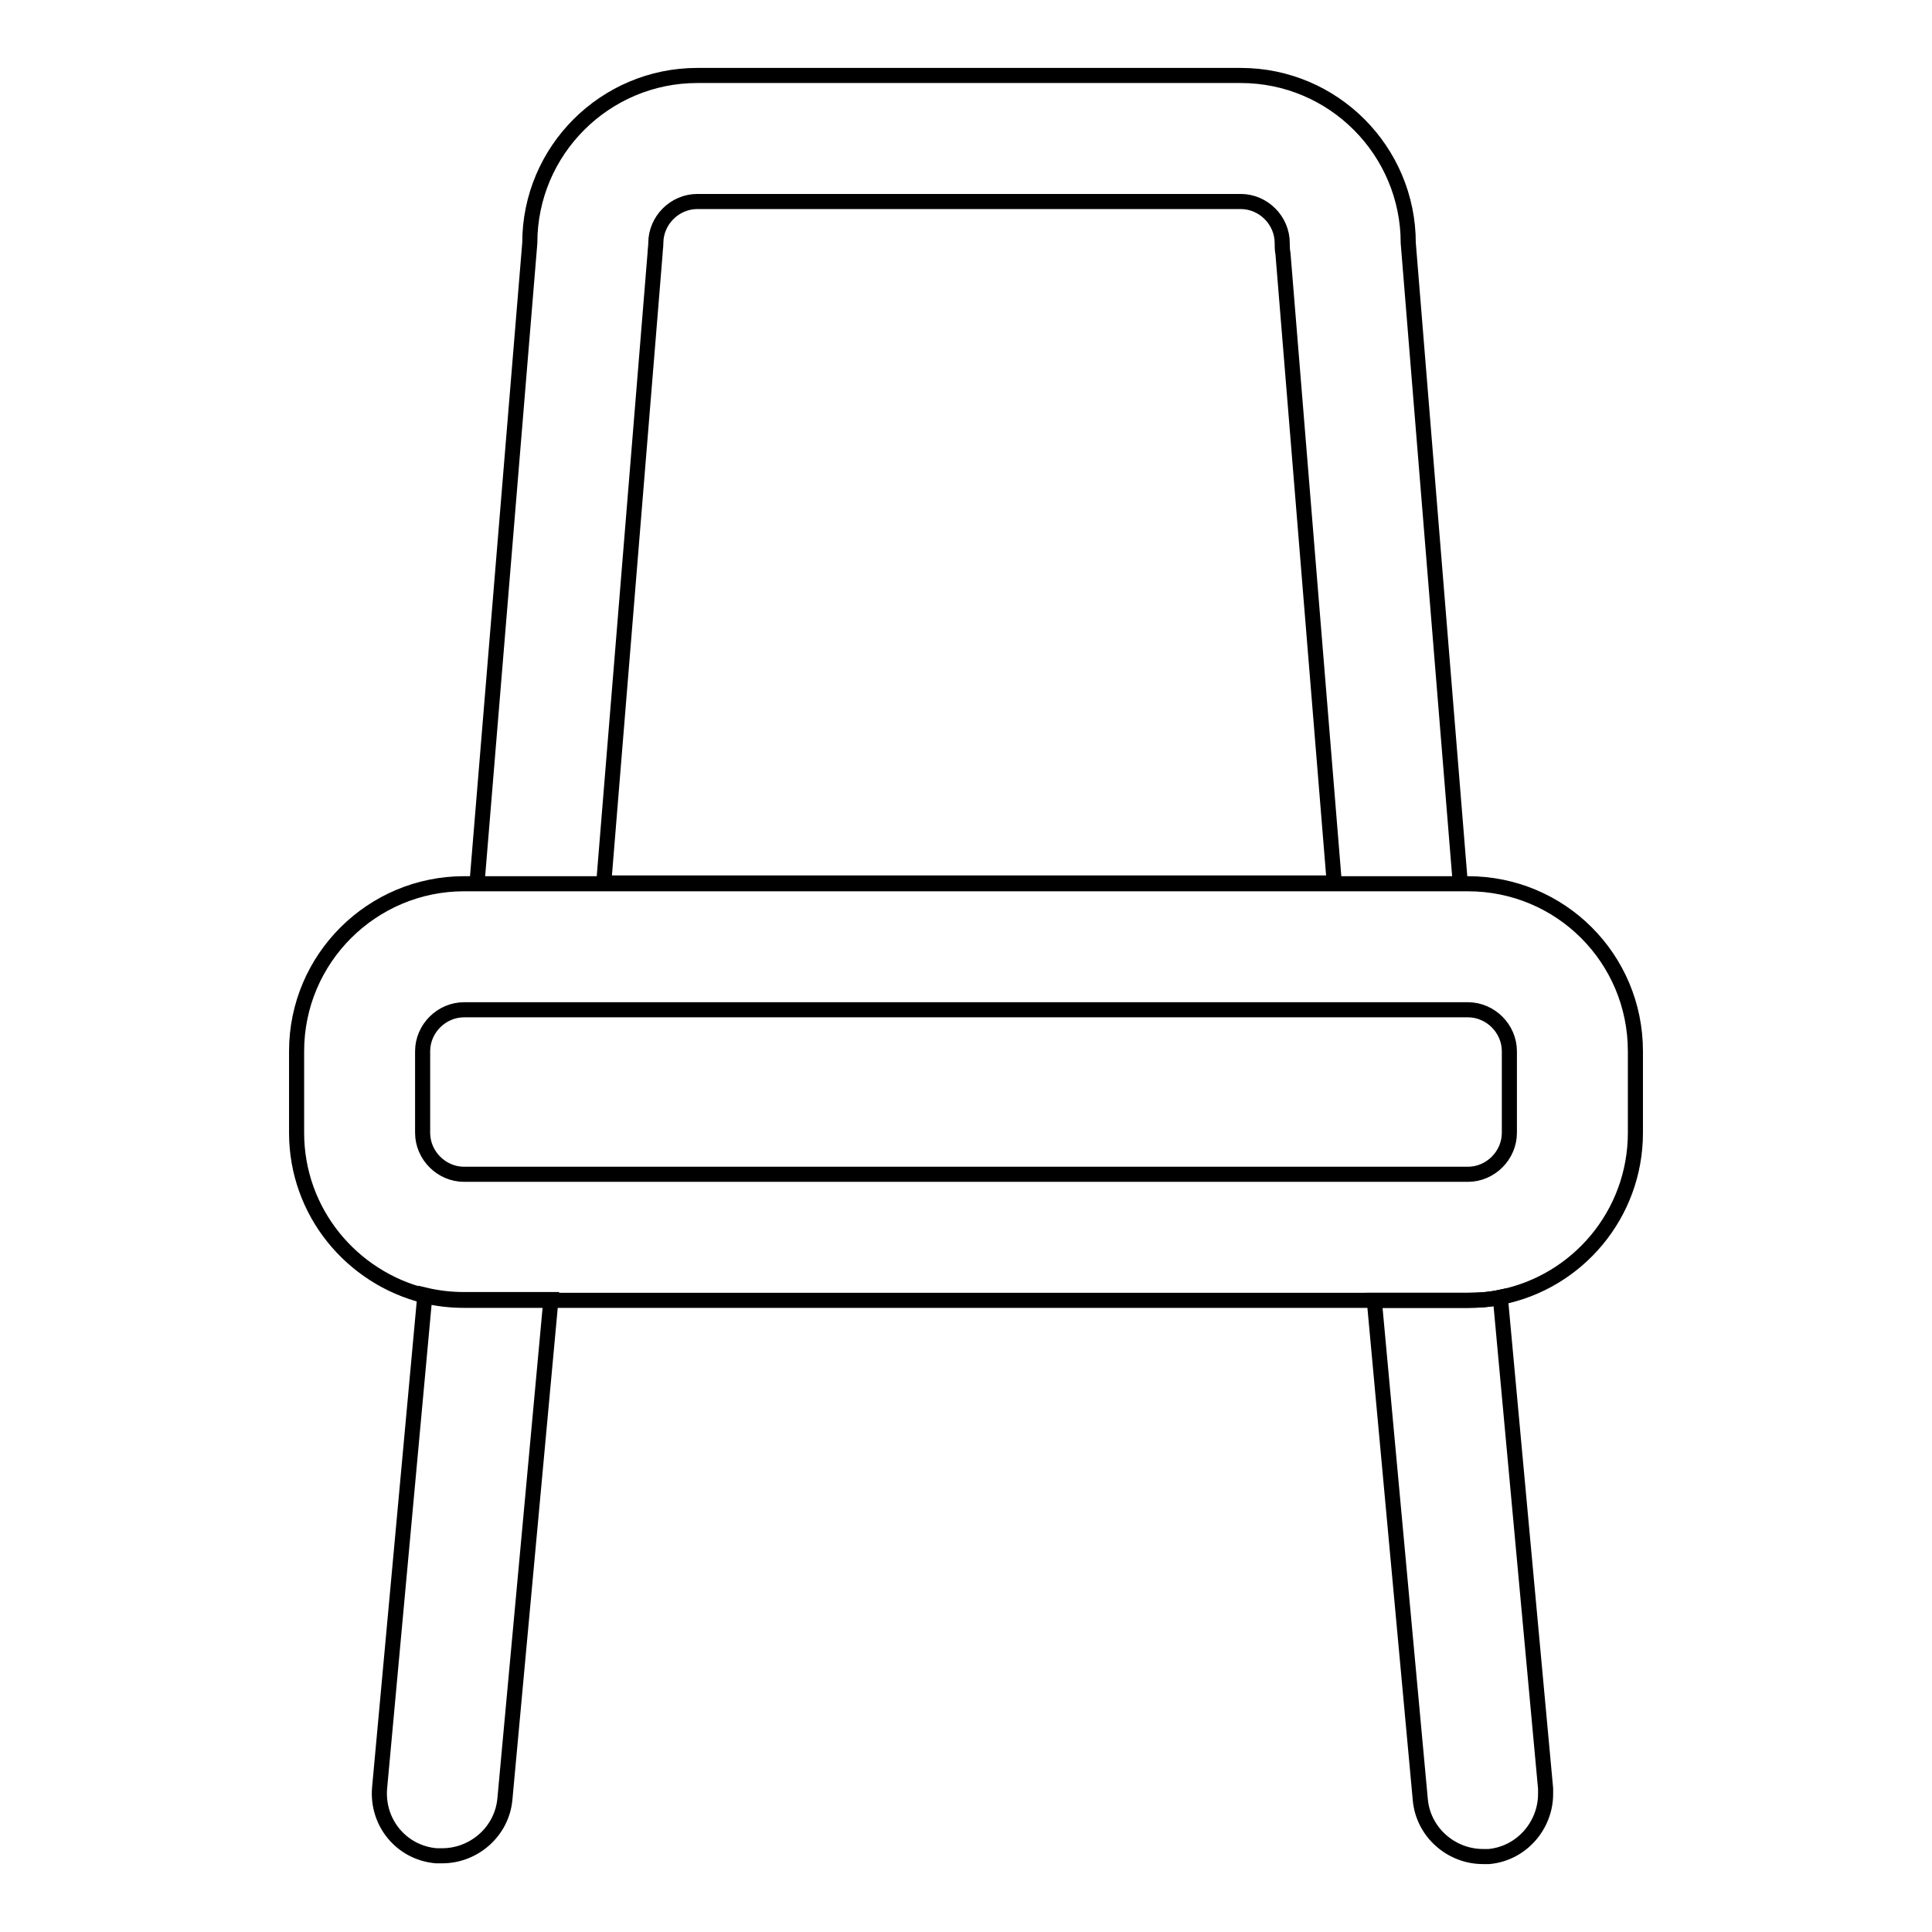<?xml version="1.0" encoding="utf-8"?>
<!-- Svg Vector Icons : http://www.onlinewebfonts.com/icon -->
<!DOCTYPE svg PUBLIC "-//W3C//DTD SVG 1.1//EN" "http://www.w3.org/Graphics/SVG/1.1/DTD/svg11.dtd">
<svg version="1.1" xmlns="http://www.w3.org/2000/svg" xmlns:xlink="http://www.w3.org/1999/xlink" x="0px" y="0px" viewBox="0 0 256 256" enable-background="new 0 0 256 256" xml:space="preserve">
<g> <path stroke-width="2" fill-opacity="0" stroke="#000000"  d="M61.5,172.2c-1.8,0-3.5-0.2-5.2-0.6l-6,65.3c-0.4,4.6,2.9,8.6,7.5,9c0.2,0,0.5,0,0.8,0 c4.2,0,7.9-3.2,8.3-7.5l6.1-66.2H61.5z M204.8,237.7c0,4.2-3.2,7.9-7.5,8.3c-0.2,0-0.5,0-0.8,0c-4.2,0-7.9-3.2-8.3-7.5l-6.1-66.2 h12.4c1.5,0,2.9-0.1,4.3-0.4l6,65.1C204.8,237.2,204.8,237.5,204.8,237.7L204.8,237.7z"/> <path stroke-width="2" fill-opacity="0" stroke="#000000"  d="M194.5,117.1h-133c-12.2,0-22.2,9.9-22.2,22.2v10.8c0,10.5,7.3,19.2,17,21.6c1.7,0.4,3.4,0.6,5.2,0.6h133 c1.5,0,2.9-0.1,4.3-0.4c10.2-2,17.9-11,17.9-21.8v-10.8C216.7,127,206.8,117.1,194.5,117.1z M200,150.1c0,3-2.5,5.5-5.5,5.5h-133 c-3,0-5.5-2.5-5.5-5.5v-10.8c0-3,2.5-5.5,5.5-5.5h133c3,0,5.5,2.5,5.5,5.5V150.1z M186.6,32.2c0-12.2-9.9-22.2-22.2-22.2h-72 c-12.2,0-22.2,9.9-22.2,22.2l-7,84.9h130.3L186.6,32.2z M80,117l6.8-83.4c0-0.4,0.1-0.9,0.1-1.4c0-3,2.5-5.5,5.5-5.5h72 c3,0,5.5,2.5,5.5,5.5c0,0.4,0,0.9,0.1,1.4l6.8,83.4H80z"/></g>
</svg>